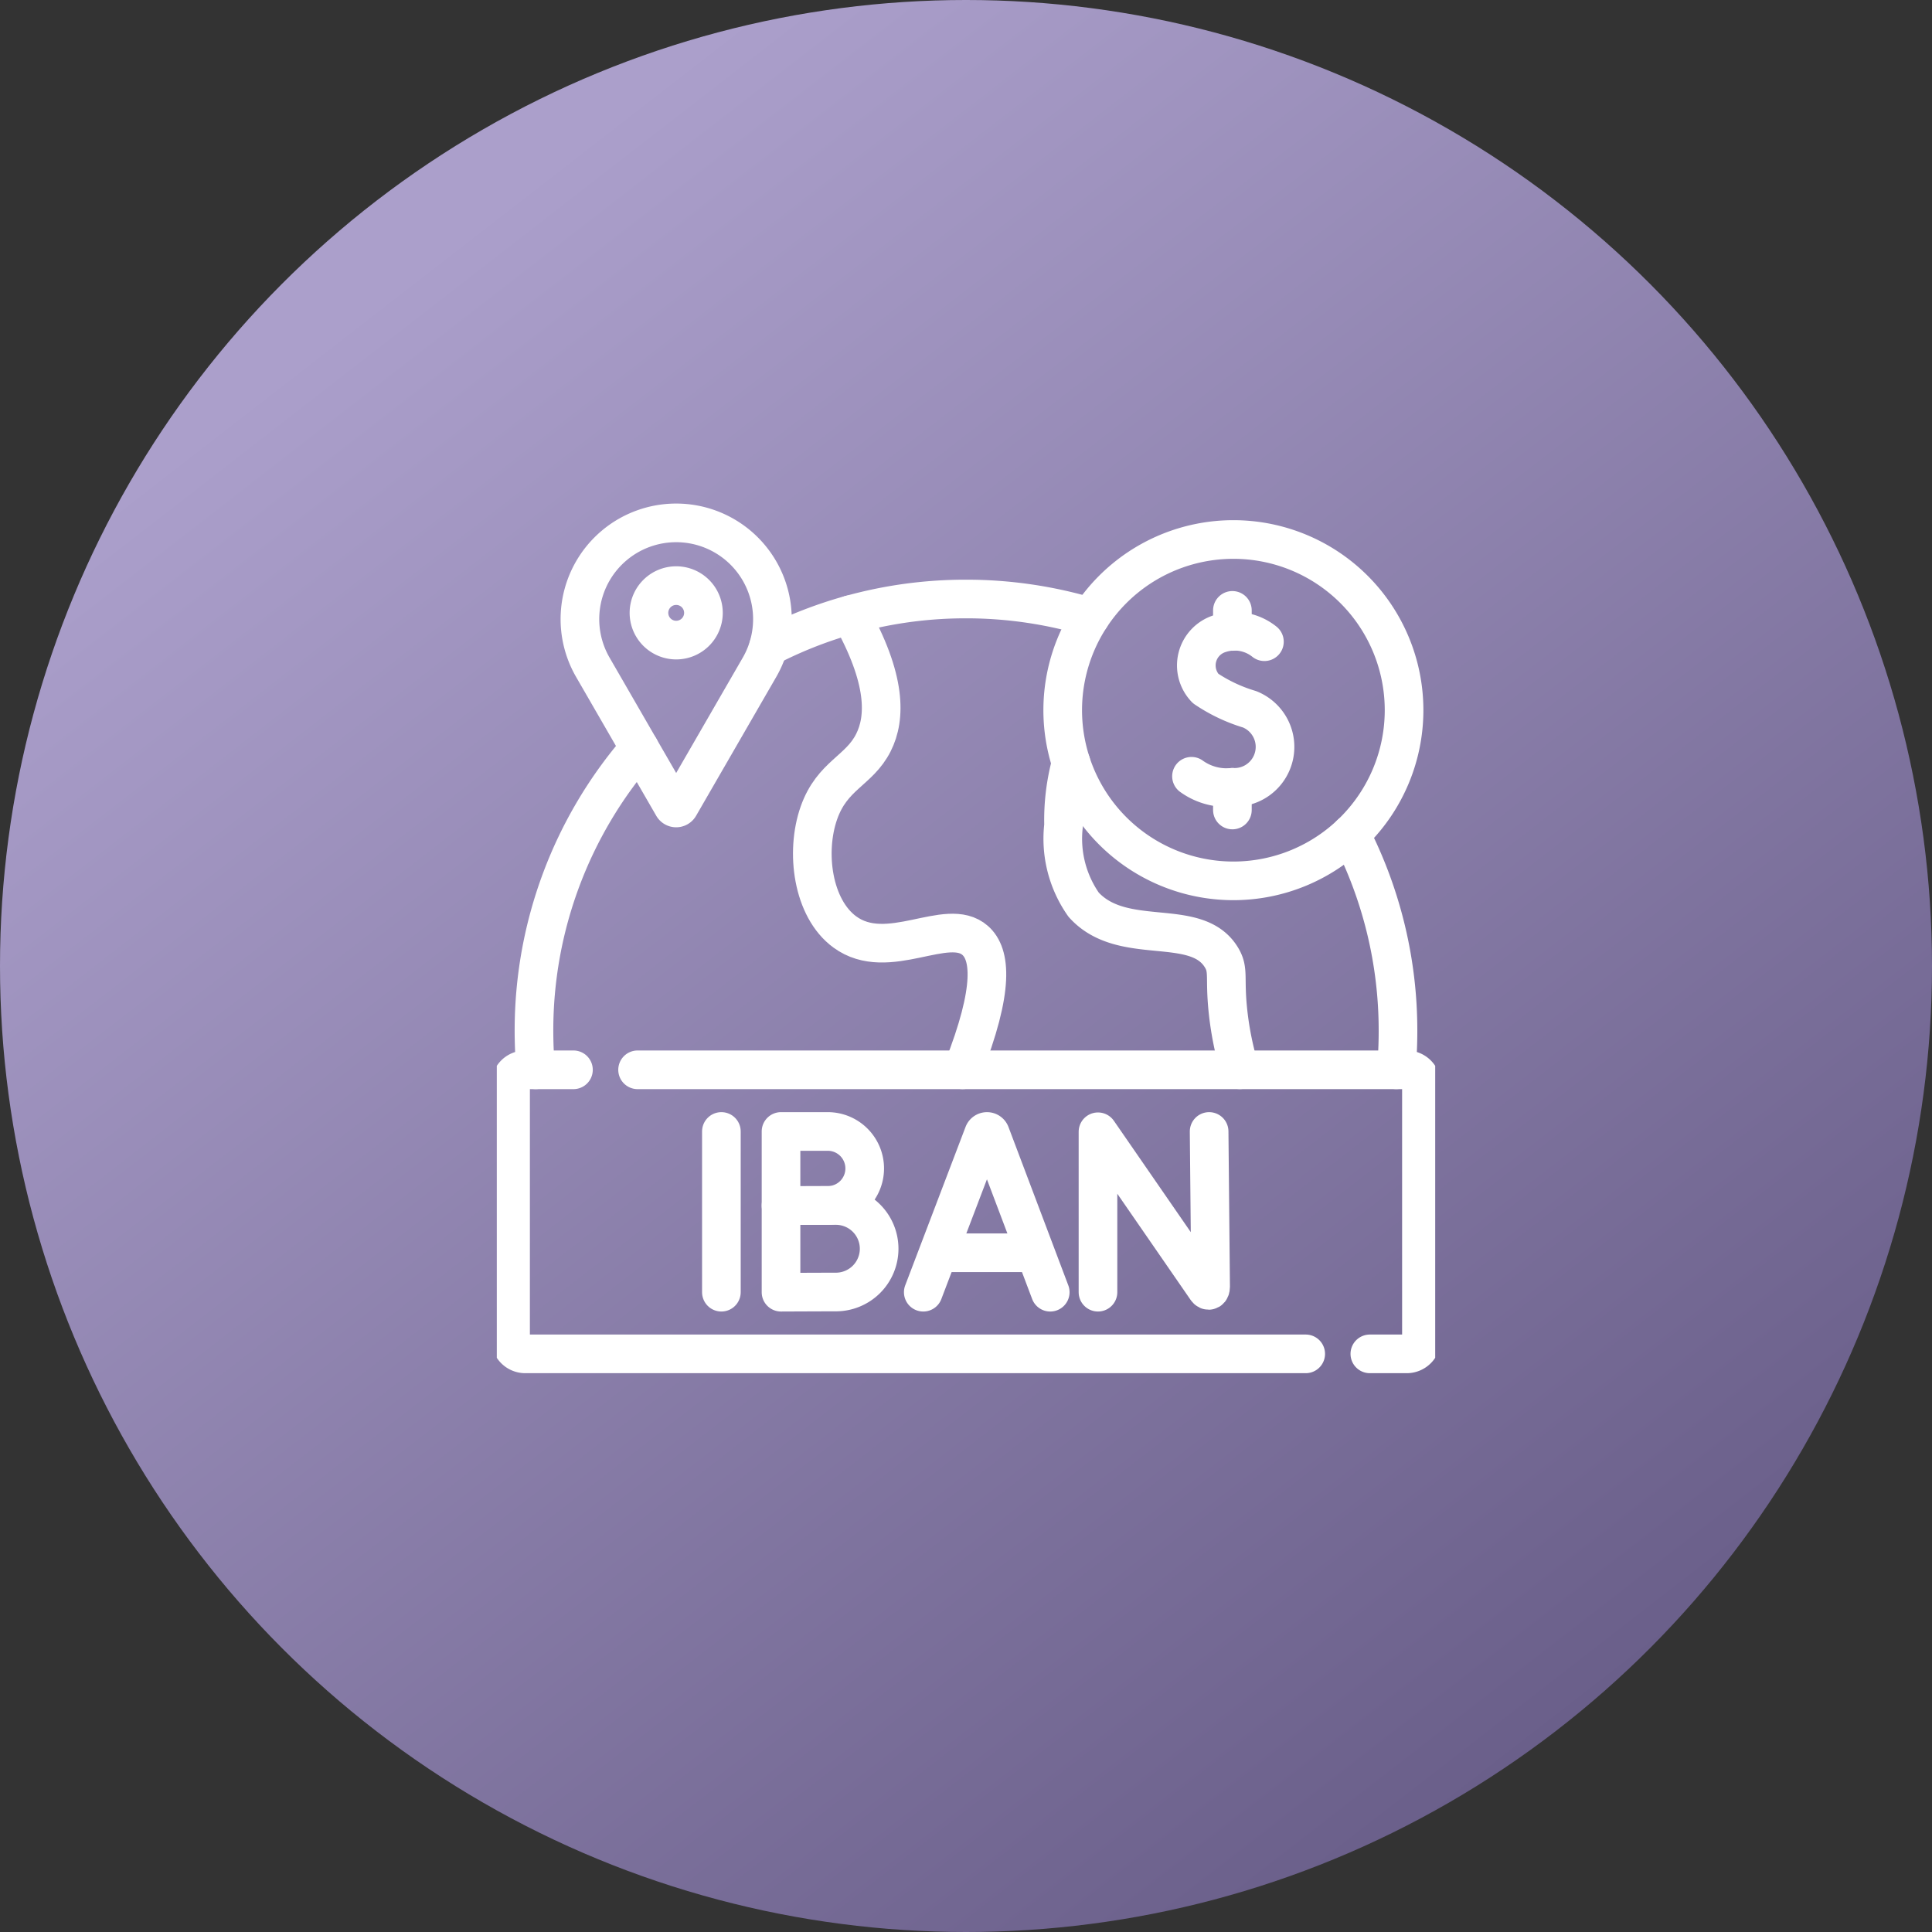 <svg xmlns="http://www.w3.org/2000/svg" xmlns:xlink="http://www.w3.org/1999/xlink" width="70" height="70" viewBox="0 0 70 70">
  <rect x="0" y="0" width="70" height="70" fill="#333333" stroke="none"/>
  <defs>
    <linearGradient id="linear-gradient" x1="0.229" y1="0.131" x2="0.814" y2="0.885" gradientUnits="objectBoundingBox">
      <stop offset="0" stop-color="#ab9fcb"/>
      <stop offset="1" stop-color="#6a5f8a"/>
    </linearGradient>
    <clipPath id="clip-path">
      <path id="path4221" d="M0-682.665H34v34H0Z" transform="translate(0 682.665)" fill="#fff"/>
    </clipPath>
  </defs>
  <g id="Group_9668" data-name="Group 9668" transform="translate(-459 -4270)">
    <circle id="Ellipse_174" data-name="Ellipse 174" cx="35" cy="35" r="35" transform="translate(459 4270)" fill="url(#linear-gradient)"/>
    <g id="g4215" transform="translate(477 4287)">
      <g id="g4217">
        <g id="g4219" clip-path="url(#clip-path)">
          <g id="g4225" transform="translate(0.498 21.761)">
            <path id="path4227" d="M-43.468,0h-1.747a.531.531,0,0,0-.531.531v9.23a.532.532,0,0,0,.531.531h28.278" transform="translate(45.747)" fill="none" stroke="#fff" stroke-linecap="round" stroke-linejoin="round" stroke-miterlimit="10" stroke-width="1.4"/>
          </g>
          <g id="g4229" transform="translate(5.101 21.761)">
            <path id="path4231" d="M0,0H27.87A.531.531,0,0,1,28.4.531v9.23a.532.532,0,0,1-.531.531H26.531" fill="none" stroke="#fff" stroke-linecap="round" stroke-linejoin="round" stroke-miterlimit="10" stroke-width="1.4"/>
          </g>
          <g id="g4233" transform="translate(15.452 23.995)">
            <path id="path4235" d="M0-111.115l2.187-5.742a.132.132,0,0,1,.244,0L4.6-111.115" transform="translate(0 116.939)" fill="none" stroke="#fff" stroke-linecap="round" stroke-linejoin="round" stroke-miterlimit="10" stroke-width="1.4"/>
          </g>
          <g id="g4237" transform="translate(16.134 28.389)">
            <path id="path4239" d="M0,0H3.245" transform="translate(0 0)" fill="none" stroke="#fff" stroke-linecap="round" stroke-linejoin="round" stroke-miterlimit="10" stroke-width="1.4"/>
          </g>
          <g id="g4241" transform="translate(21.782 23.995)">
            <path id="path4243" d="M0-111.116v-5.813l3.93,5.691c.073.105.151.054.151-.074l-.054-5.628" transform="translate(0 116.94)" fill="none" stroke="#fff" stroke-linecap="round" stroke-linejoin="round" stroke-miterlimit="10" stroke-width="1.4"/>
          </g>
          <g id="g4245" transform="translate(8.137 23.995)">
            <path id="path4247" d="M0,0V5.824" transform="translate(0)" fill="none" stroke="#fff" stroke-linecap="round" stroke-linejoin="round" stroke-miterlimit="10" stroke-width="1.4"/>
          </g>
          <g id="g4249" transform="translate(10.298 23.995)">
            <path id="path4251" d="M-57.844-25.569a1.34,1.34,0,0,1-1.34,1.34c-.367,0-1.692.006-1.692.006v-2.686h1.692A1.34,1.34,0,0,1-57.844-25.569Z" transform="translate(60.876 26.909)" fill="none" stroke="#fff" stroke-linecap="round" stroke-linejoin="round" stroke-miterlimit="10" stroke-width="1.4"/>
          </g>
          <g id="g4253" transform="translate(10.298 26.677)">
            <path id="path4255" d="M-67.822-29.91a1.568,1.568,0,0,1-1.568,1.568c-.429,0-1.987.007-1.987.007v-3.142h1.987A1.568,1.568,0,0,1-67.822-29.91Z" transform="translate(71.377 31.477)" fill="none" stroke="#fff" stroke-linecap="round" stroke-linejoin="round" stroke-miterlimit="10" stroke-width="1.4"/>
          </g>
          <g id="g4257" transform="translate(30.937 13.224)">
            <path id="path4259" d="M0,0A15.589,15.589,0,0,1,1.715,7.131q0,.71-.062,1.405" fill="none" stroke="#fff" stroke-linecap="round" stroke-linejoin="round" stroke-miterlimit="10" stroke-width="1.4"/>
          </g>
          <g id="g4261" transform="translate(9.845 4.703)">
            <path id="path4263" d="M0-32.965a15.584,15.584,0,0,1,7.155-1.728,15.652,15.652,0,0,1,4.5.657" transform="translate(0 34.693)" fill="none" stroke="#fff" stroke-linecap="round" stroke-linejoin="round" stroke-miterlimit="10" stroke-width="1.4"/>
          </g>
          <g id="g4265" transform="translate(1.347 10.106)">
            <path id="path4267" d="M-1.178-222.345q-.061-.694-.062-1.405A15.589,15.589,0,0,1,2.582-234" transform="translate(1.24 233.999)" fill="none" stroke="#fff" stroke-linecap="round" stroke-linejoin="round" stroke-miterlimit="10" stroke-width="1.4"/>
          </g>
          <g id="g4269" transform="translate(25.165 5.875)">
            <path id="path4271" d="M-50.4-7.155a1.724,1.724,0,0,0-1.619-.292,1.206,1.206,0,0,0-.513,1.986,5.818,5.818,0,0,0,1.595.755,1.467,1.467,0,0,1-.618,2.827,2.173,2.173,0,0,1-1.487-.4" transform="translate(53.047 7.53)" fill="none" stroke="#fff" stroke-linecap="round" stroke-linejoin="round" stroke-miterlimit="10" stroke-width="1.4"/>
          </g>
          <g id="g4273" transform="translate(26.652 11.527)">
            <path id="path4275" d="M0-15.672v-.821" transform="translate(0 16.493)" fill="none" stroke="#fff" stroke-linecap="round" stroke-linejoin="round" stroke-miterlimit="10" stroke-width="1.4"/>
          </g>
          <g id="g4277" transform="translate(26.652 5.115)">
            <path id="path4279" d="M0-14.556v-.763" transform="translate(0 15.319)" fill="none" stroke="#fff" stroke-linecap="round" stroke-linejoin="round" stroke-miterlimit="10" stroke-width="1.4"/>
          </g>
          <g id="g4281" transform="translate(20.503 2.547)">
            <path id="path4283" d="M-235.978-117.989a6.184,6.184,0,0,1-6.184,6.184,6.184,6.184,0,0,1-6.184-6.184,6.184,6.184,0,0,1,6.184-6.184A6.184,6.184,0,0,1-235.978-117.989Z" transform="translate(248.347 124.173)" fill="none" stroke="#fff" stroke-linecap="round" stroke-linejoin="round" stroke-miterlimit="10" stroke-width="1.4"/>
          </g>
          <g id="g4285" transform="translate(11.431 5.269)">
            <path id="path4287" d="M-26.354,0c1.317,2.339,1.282,3.745.833,4.636-.519,1.031-1.492,1.174-1.975,2.547-.5,1.419-.23,3.457.936,4.313,1.566,1.15,3.717-.591,4.729.312.547.488.718,1.709-.458,4.684" transform="translate(27.736)" fill="none" stroke="#fff" stroke-linecap="round" stroke-linejoin="round" stroke-miterlimit="10" stroke-width="1.4"/>
          </g>
          <g id="g4289" transform="translate(20.532 10.644)">
            <path id="path4291" d="M-5.218,0a7.947,7.947,0,0,0-.271,2.259,4.155,4.155,0,0,0,.727,2.875C-3.349,6.7-.693,5.536.227,7.04c.289.471.107.716.243,1.975a11.619,11.619,0,0,0,.426,2.1" transform="translate(5.492)" fill="none" stroke="#fff" stroke-linecap="round" stroke-linejoin="round" stroke-miterlimit="10" stroke-width="1.4"/>
          </g>
          <g id="g4293" transform="translate(3.007 1.946)">
            <path id="path4295" d="M-68.827-195.8l2.905-5.032a3.487,3.487,0,0,0-3.02-5.231,3.487,3.487,0,0,0-3.02,5.231l2.905,5.032A.133.133,0,0,0-68.827-195.8Z" transform="translate(72.434 206.062)" fill="none" stroke="#fff" stroke-linecap="round" stroke-linejoin="round" stroke-miterlimit="10" stroke-width="1.4"/>
          </g>
          <g id="g4297" transform="translate(5.512 4.217)">
            <path id="path4299" d="M-37.677-18.839a.987.987,0,0,1-.987.987.987.987,0,0,1-.987-.987.987.987,0,0,1,.987-.987A.987.987,0,0,1-37.677-18.839Z" transform="translate(39.652 19.827)" fill="none" stroke="#fff" stroke-linecap="round" stroke-linejoin="round" stroke-miterlimit="10" stroke-width="1.4"/>
          </g>
        </g>
      </g>
    </g>
  </g>
</svg>
